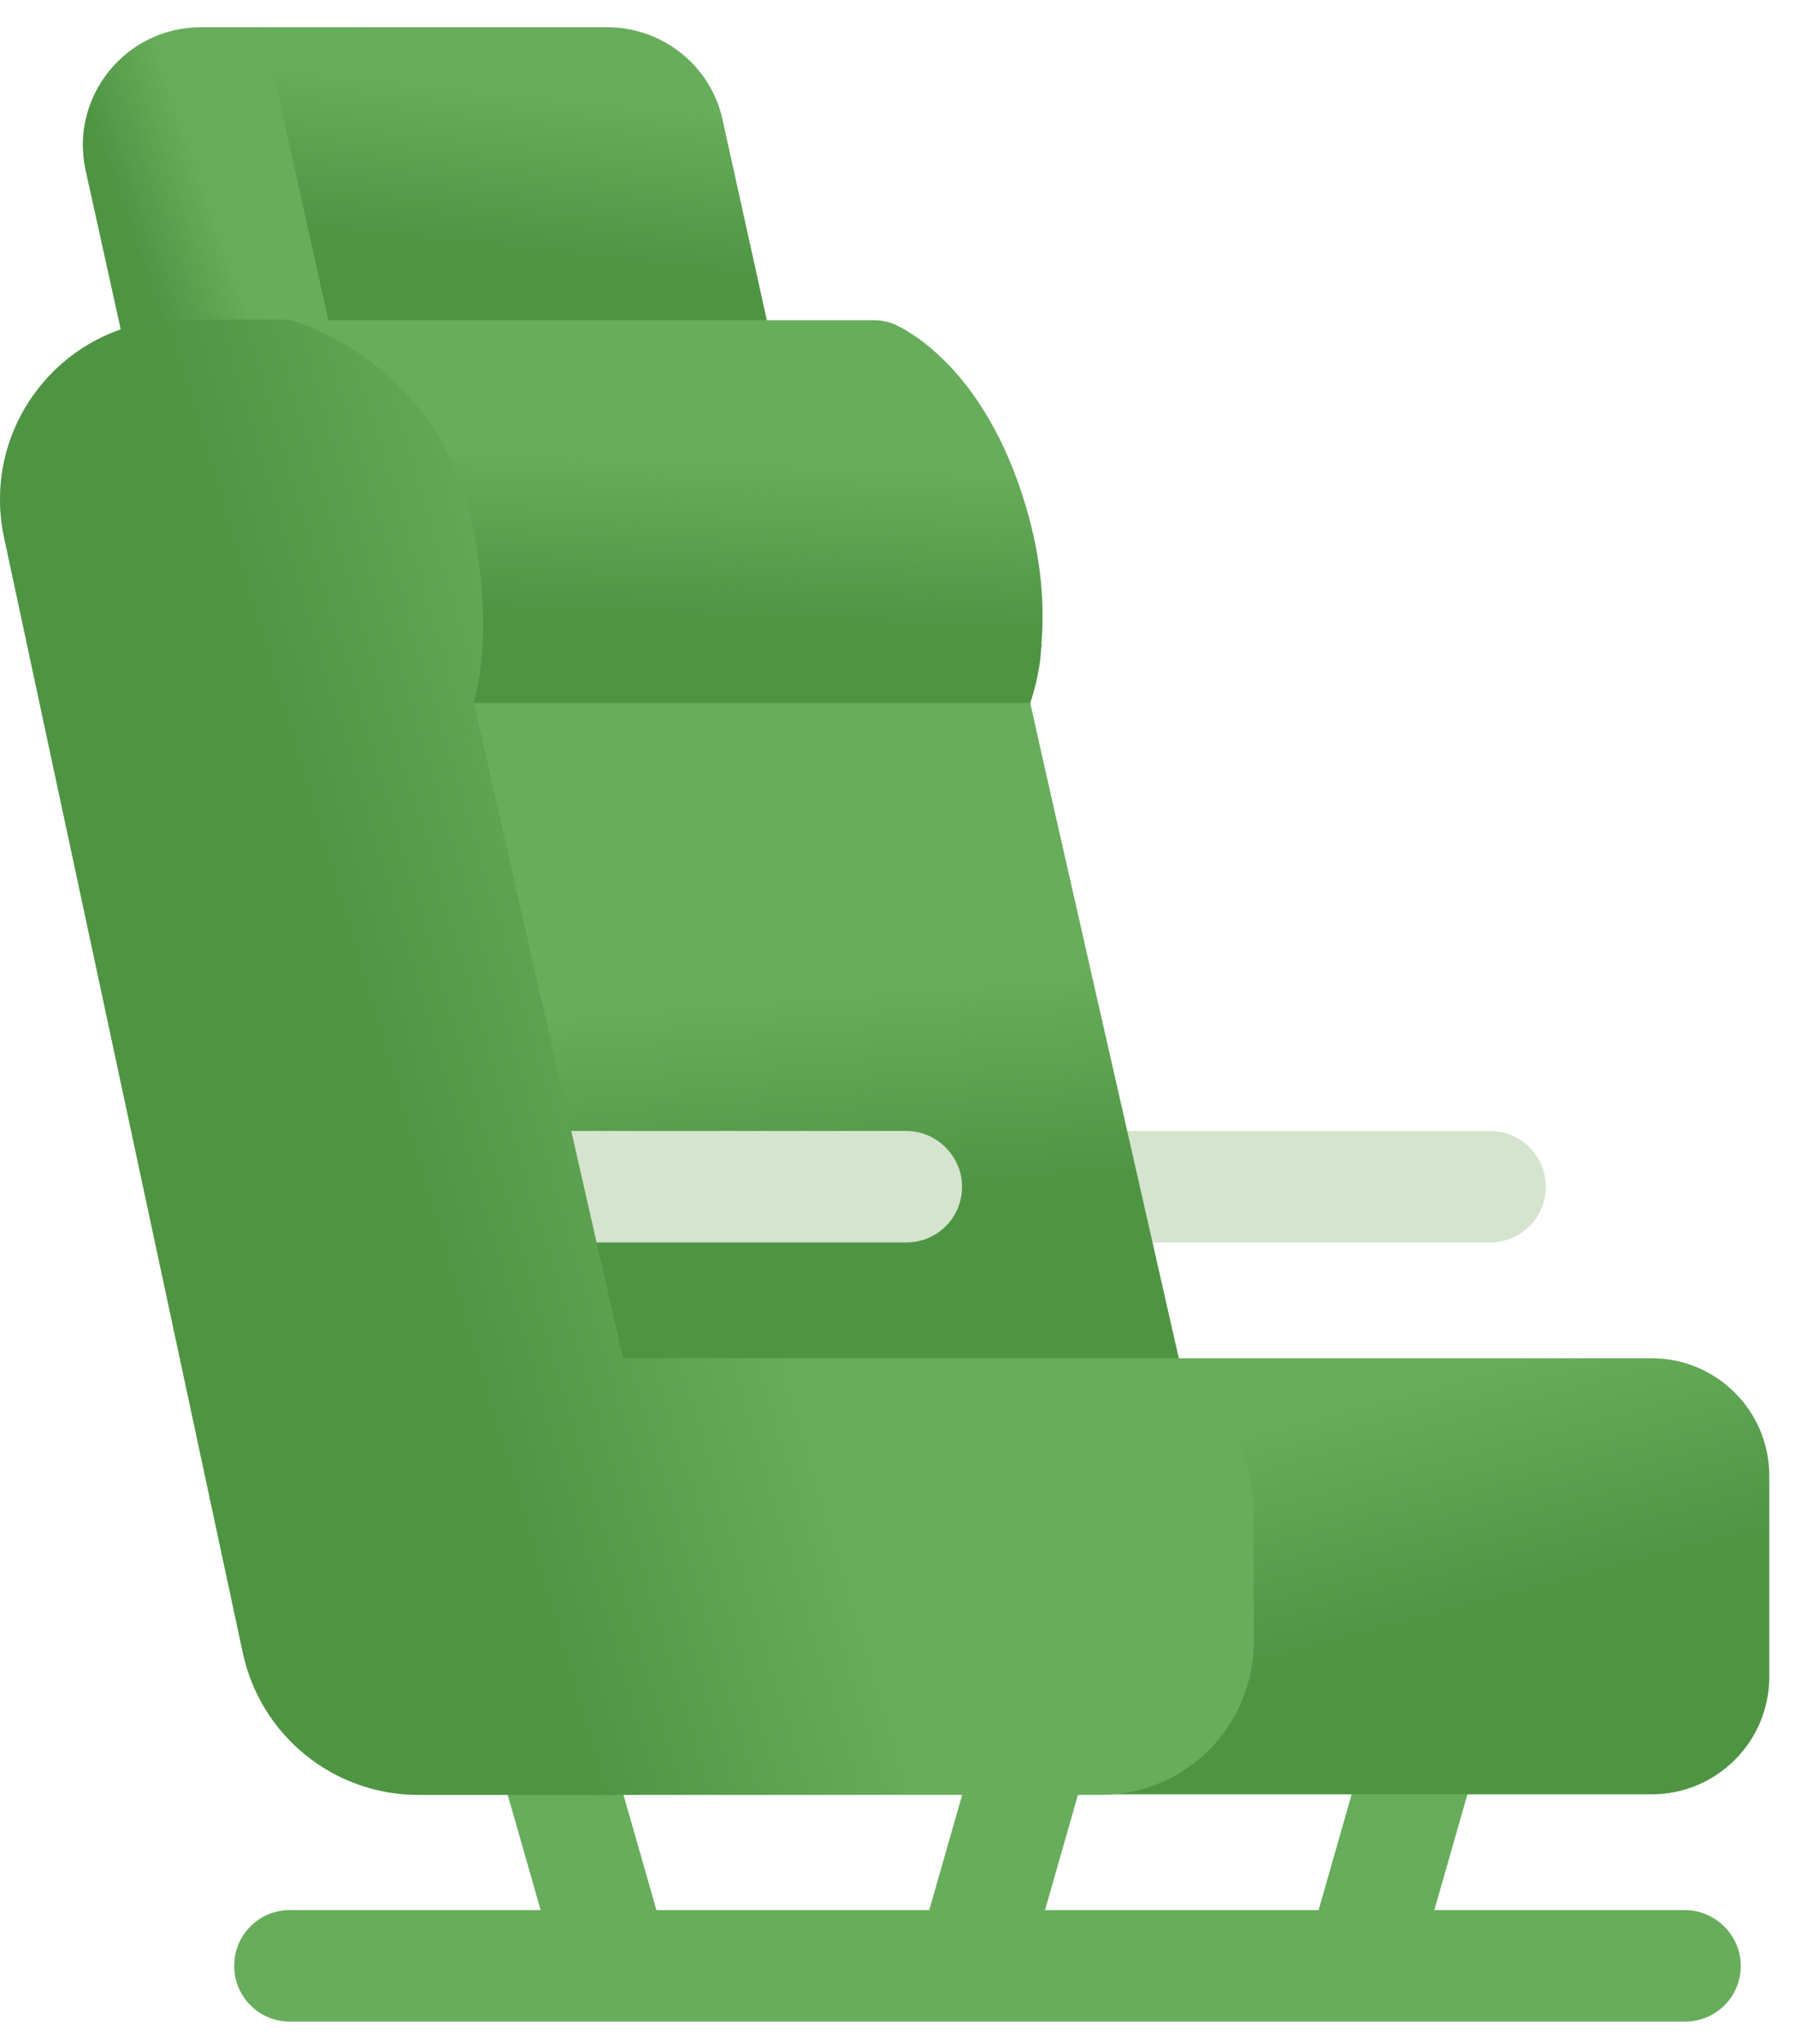 <svg width="29" height="33" viewBox="0 0 29 33" fill="none" xmlns="http://www.w3.org/2000/svg">
<g clip-path="url(#clip0_162_14338)">
<path d="M8.014 28.32L9.064 31.99L10.794 31.5L9.744 27.83L8.014 28.32ZM22.164 27.83L21.114 31.5L22.844 31.99L23.894 28.32L22.164 27.83ZM15.874 27.83L14.824 31.5L16.554 31.99L17.604 28.32L15.874 27.83Z" fill="#67AD5B"/>
<path d="M27.224 30.84H4.684C4.184 30.84 3.784 31.24 3.784 31.74C3.784 32.24 4.184 32.64 4.684 32.64H27.224C27.724 32.64 28.124 32.24 28.124 31.74C28.124 31.25 27.714 30.84 27.224 30.84Z" fill="#67AD5B"/>
<path d="M24.074 18.26H17.784V20.06H24.074C24.574 20.06 24.974 19.66 24.974 19.16C24.974 18.67 24.574 18.26 24.074 18.26Z" fill="#D5E4CE"/>
<path d="M5.864 0.44H5.144H4.094H3.244C2.024 0.44 1.124 1.57 1.384 2.75L2.314 6.96H2.884H3.034H3.914H4.504H5.464H6.184H7.304L5.864 0.44Z" fill="#67AD5B"/>
<path d="M5.864 0.44H5.144H4.094H3.244C2.024 0.44 1.124 1.57 1.384 2.75L2.314 6.96H2.884H3.034H3.914H4.504H5.464H6.184H7.304L5.864 0.44Z" fill="url(#paint0_linear_162_14338)" fill-opacity="0.5"/>
<path d="M11.673 1.93C11.483 1.06 10.703 0.44 9.813 0.44H6.103H5.373H4.253L5.703 6.96H6.423H7.543H10.943H11.663H12.783L11.673 1.93Z" fill="#67AD5B"/>
<path d="M11.673 1.93C11.483 1.06 10.703 0.44 9.813 0.44H6.103H5.373H4.253L5.703 6.96H6.423H7.543H10.943H11.663H12.783L11.673 1.93Z" fill="url(#paint1_linear_162_14338)" fill-opacity="0.5"/>
<path d="M19.044 21.93L16.834 12.2L16.434 10.4H5.654L6.074 12.2L8.534 23.03L9.414 22.83L8.534 23.03L8.694 23.73H9.414H17.604H18.324H19.454L19.044 21.93Z" fill="#67AD5B"/>
<path d="M19.044 21.93L16.834 12.2L16.434 10.4H5.654L6.074 12.2L8.534 23.03L9.414 22.83L8.534 23.03L8.694 23.73H9.414H17.604H18.324H19.454L19.044 21.93Z" fill="url(#paint2_linear_162_14338)" fill-opacity="0.5"/>
<path d="M17.744 28.97H26.684C27.734 28.97 28.584 28.12 28.584 27.07V23.83C28.584 22.78 27.734 21.93 26.684 21.93H18.244H17.774" fill="#67AD5B"/>
<path d="M17.744 28.97H26.684C27.734 28.97 28.584 28.12 28.584 27.07V23.83C28.584 22.78 27.734 21.93 26.684 21.93H18.244H17.774" fill="url(#paint3_linear_162_14338)" fill-opacity="0.5"/>
<path d="M4.413 6.96C4.433 6.97 4.453 6.97 4.483 6.99C4.613 7.05 4.783 7.14 4.973 7.29C5.343 7.56 5.743 8.01 5.903 8.73C6.083 9.53 6.083 10.11 6.043 10.48V10.51C6.023 10.68 5.993 10.81 5.973 10.88C5.963 10.92 5.953 10.94 5.953 10.95L5.843 11.21L5.873 11.35H16.643C16.703 11.18 16.763 10.95 16.803 10.67C16.813 10.6 16.813 10.52 16.823 10.45L16.833 10.41H16.823C16.873 9.82 16.843 9.06 16.563 8.14C16.243 7.08 15.783 6.38 15.363 5.93C15.153 5.71 14.963 5.55 14.803 5.44C14.723 5.39 14.663 5.35 14.613 5.32C14.583 5.3 14.563 5.29 14.543 5.28C14.533 5.28 14.523 5.27 14.513 5.27C14.513 5.27 14.503 5.27 14.503 5.26C14.503 5.26 14.503 5.26 14.123 6.07L14.503 5.26C14.383 5.2 14.253 5.17 14.123 5.17H11.503H6.253H4.583H3.113H2.963V6.97H3.113H4.413V6.96Z" fill="#67AD5B"/>
<path d="M4.413 6.96C4.433 6.97 4.453 6.97 4.483 6.99C4.613 7.05 4.783 7.14 4.973 7.29C5.343 7.56 5.743 8.01 5.903 8.73C6.083 9.53 6.083 10.11 6.043 10.48V10.51C6.023 10.68 5.993 10.81 5.973 10.88C5.963 10.92 5.953 10.94 5.953 10.95L5.843 11.21L5.873 11.35H16.643C16.703 11.18 16.763 10.95 16.803 10.67C16.813 10.6 16.813 10.52 16.823 10.45L16.833 10.41H16.823C16.873 9.82 16.843 9.06 16.563 8.14C16.243 7.08 15.783 6.38 15.363 5.93C15.153 5.71 14.963 5.55 14.803 5.44C14.723 5.39 14.663 5.35 14.613 5.32C14.583 5.3 14.563 5.29 14.543 5.28C14.533 5.28 14.523 5.27 14.513 5.27C14.513 5.27 14.503 5.27 14.503 5.26C14.503 5.26 14.503 5.26 14.123 6.07L14.503 5.26C14.383 5.2 14.253 5.17 14.123 5.17H11.503H6.253H4.583H3.113H2.963V6.97H3.113H4.413V6.96Z" fill="url(#paint4_linear_162_14338)" fill-opacity="0.5"/>
<path d="M14.643 18.26H8.354V20.06H14.643C15.143 20.06 15.543 19.66 15.543 19.16C15.543 18.67 15.133 18.26 14.643 18.26Z" fill="#D5E4CE"/>
<path d="M20.254 24.4C20.254 23.03 19.144 21.93 17.784 21.93H10.064L7.654 11.34C7.694 11.18 7.744 10.97 7.774 10.7C7.834 10.14 7.824 9.35 7.604 8.34C7.324 7.11 6.624 6.32 6.004 5.85C5.694 5.62 5.404 5.46 5.184 5.36C5.074 5.3 4.974 5.27 4.904 5.24C4.874 5.23 4.844 5.22 4.824 5.21C4.664 5.15 4.524 5.16 4.524 5.16H3.054H2.904C1.054 5.16 -0.316 6.86 0.064 8.67L3.924 26.69C4.214 28.03 5.394 28.98 6.764 28.98H17.784C19.154 28.98 20.254 27.87 20.254 26.51V24.4Z" fill="#67AD5B"/>
<path d="M20.254 24.4C20.254 23.03 19.144 21.93 17.784 21.93H10.064L7.654 11.34C7.694 11.18 7.744 10.97 7.774 10.7C7.834 10.14 7.824 9.35 7.604 8.34C7.324 7.11 6.624 6.32 6.004 5.85C5.694 5.62 5.404 5.46 5.184 5.36C5.074 5.3 4.974 5.27 4.904 5.24C4.874 5.23 4.844 5.22 4.824 5.21C4.664 5.15 4.524 5.16 4.524 5.16H3.054H2.904C1.054 5.16 -0.316 6.86 0.064 8.67L3.924 26.69C4.214 28.03 5.394 28.98 6.764 28.98H17.784C19.154 28.98 20.254 27.87 20.254 26.51V24.4Z" fill="url(#paint5_linear_162_14338)" fill-opacity="0.5"/>
</g>
<defs>
<linearGradient id="paint0_linear_162_14338" x1="3.5" y1="3.44" x2="1.115" y2="4.271" gradientUnits="userSpaceOnUse">
<stop stop-color="#367C2C" stop-opacity="0"/>
<stop offset="0.562" stop-color="#367C2C"/>
</linearGradient>
<linearGradient id="paint1_linear_162_14338" x1="8" y1="1.44" x2="7.506" y2="6.048" gradientUnits="userSpaceOnUse">
<stop stop-color="#367C2C" stop-opacity="0"/>
<stop offset="0.562" stop-color="#367C2C"/>
</linearGradient>
<linearGradient id="paint2_linear_162_14338" x1="14.5" y1="15.94" x2="14.97" y2="21.863" gradientUnits="userSpaceOnUse">
<stop stop-color="#367C2C" stop-opacity="0"/>
<stop offset="0.562" stop-color="#367C2C"/>
</linearGradient>
<linearGradient id="paint3_linear_162_14338" x1="24.5" y1="21.94" x2="26.223" y2="28.486" gradientUnits="userSpaceOnUse">
<stop stop-color="#367C2C" stop-opacity="0"/>
<stop offset="0.562" stop-color="#367C2C"/>
</linearGradient>
<linearGradient id="paint4_linear_162_14338" x1="11.5" y1="7.44" x2="11.313" y2="12.014" gradientUnits="userSpaceOnUse">
<stop stop-color="#367C2C" stop-opacity="0"/>
<stop offset="0.562" stop-color="#367C2C"/>
</linearGradient>
<linearGradient id="paint5_linear_162_14338" x1="11" y1="15.94" x2="2.323" y2="18.524" gradientUnits="userSpaceOnUse">
<stop stop-color="#367C2C" stop-opacity="0"/>
<stop offset="0.562" stop-color="#367C2C"/>
</linearGradient>
<clipPath id="clip0_162_14338">
<rect width="28.584" height="32.2" fill="white" transform="translate(0 0.44)"/>
</clipPath>
</defs>
</svg>
